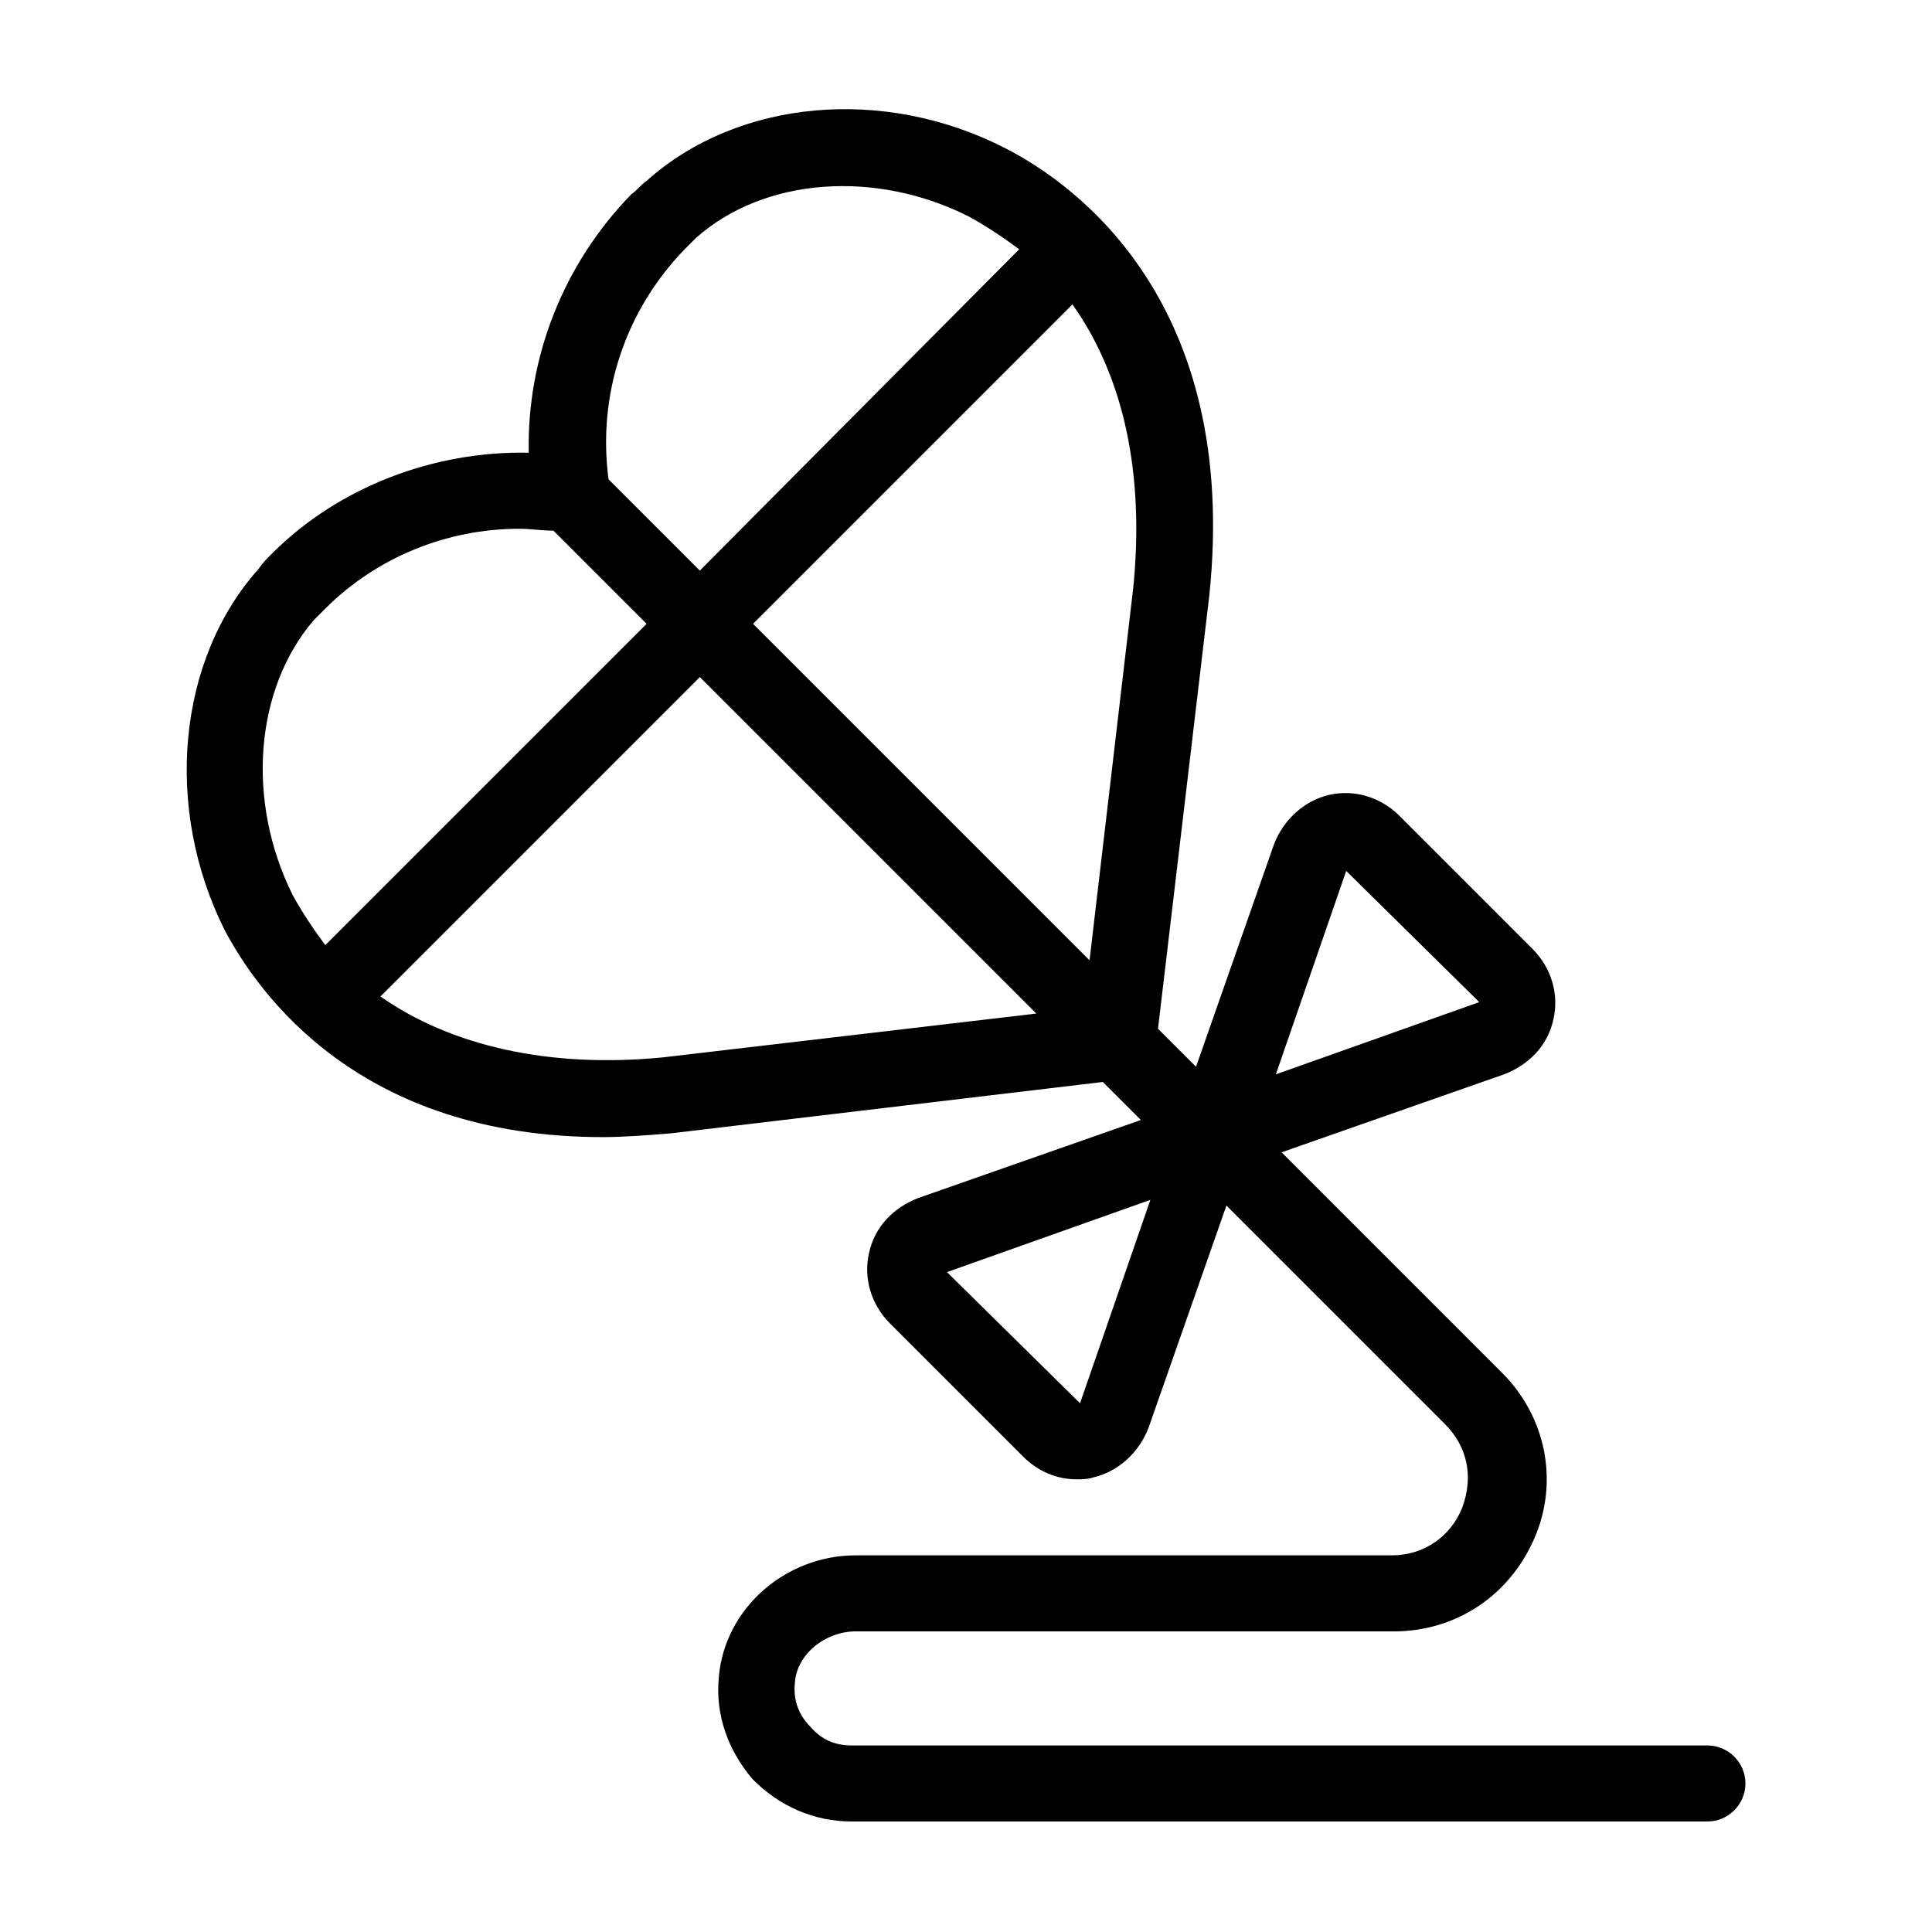<?xml version="1.0" encoding="UTF-8"?>
<!-- Uploaded to: SVG Repo, www.svgrepo.com, Generator: SVG Repo Mixer Tools -->
<svg fill="#000000" width="800px" height="800px" version="1.1" viewBox="144 144 512 512" xmlns="http://www.w3.org/2000/svg">
 <path d="m596.48 606.56h-226.71c-4.535 0-8.062-1.512-11.082-5.039-3.023-3.023-4.535-7.055-4.031-11.586 0.504-7.559 8.062-13.602 16.121-13.602h142.58c16.625 0 30.73-9.574 37.281-24.688s3.023-32.242-8.566-43.832l-58.438-58.441 58.945-20.656c6.551-2.519 11.586-7.559 13.098-14.609 1.512-6.551-0.504-13.602-5.543-18.641l-35.266-35.266c-5.039-5.039-12.09-7.055-18.641-5.543-6.551 1.512-12.09 6.551-14.609 13.098l-20.656 58.945-10.078-10.078 13.602-114.87c8.062-77.586-35.266-108.82-53.906-118.39-32.242-16.625-71.035-13.098-95.219 8.566-1.512 1.008-2.519 2.519-4.031 3.527-18.137 18.641-27.711 43.328-27.207 68.516-25.191-0.504-50.383 9.07-68.016 26.703-1.512 1.512-2.519 2.519-3.527 4.031-21.664 24.184-25.191 63.48-9.07 95.723 9.074 17.129 35.777 54.914 100.26 54.914 5.543 0 12.09-0.504 18.137-1.008l114.36-13.602 10.078 10.078-58.945 20.656c-6.551 2.519-11.586 7.559-13.098 14.609-1.512 6.551 0.504 13.602 5.543 18.641l35.266 35.266c4.031 4.031 9.07 6.047 14.105 6.047 1.512 0 3.023 0 4.535-0.504 6.551-1.512 12.09-6.551 14.609-13.098l20.656-58.945 57.938 57.938c6.047 6.047 7.559 14.105 4.535 22.168-3.023 7.559-10.078 12.594-18.641 12.594h-142.07c-18.641 0-34.762 14.105-36.273 32.242-1.008 10.078 2.519 19.648 9.07 27.207 7.051 7.055 16.121 11.082 26.195 11.082h226.71c5.543 0 10.078-4.535 10.078-10.078-0.004-5.539-4.535-10.074-10.078-10.074zm-95.723-231.75 35.266 34.762-53.906 19.145zm-70.535 141.07-35.266-34.762 53.906-19.145zm14.105-216.13-11.586 98.746-89.176-89.176 84.641-84.641c13.605 19.145 19.145 44.84 16.121 75.07zm-118.9-89.68c1.008-1.008 2.016-2.016 3.023-3.023 18.137-16.121 47.863-18.137 72.547-5.543 4.535 2.519 9.07 5.543 13.098 8.566l-84.637 85.145-24.184-24.184c-3.023-22.672 4.535-44.84 20.152-60.961zm-98.242 98.242c1.008-1.008 2.016-2.016 3.023-3.023 13.602-13.602 32.242-21.16 51.387-21.16 3.023 0 6.047 0.504 9.07 0.504l24.688 24.688-85.145 85.145c-3.023-4.031-6.047-8.566-8.566-13.098-12.594-25.191-10.074-54.918 5.543-73.055zm92.703 115.88c-30.23 3.023-56.426-3.023-75.066-16.121l84.637-84.641 89.176 89.176z"/>
</svg>